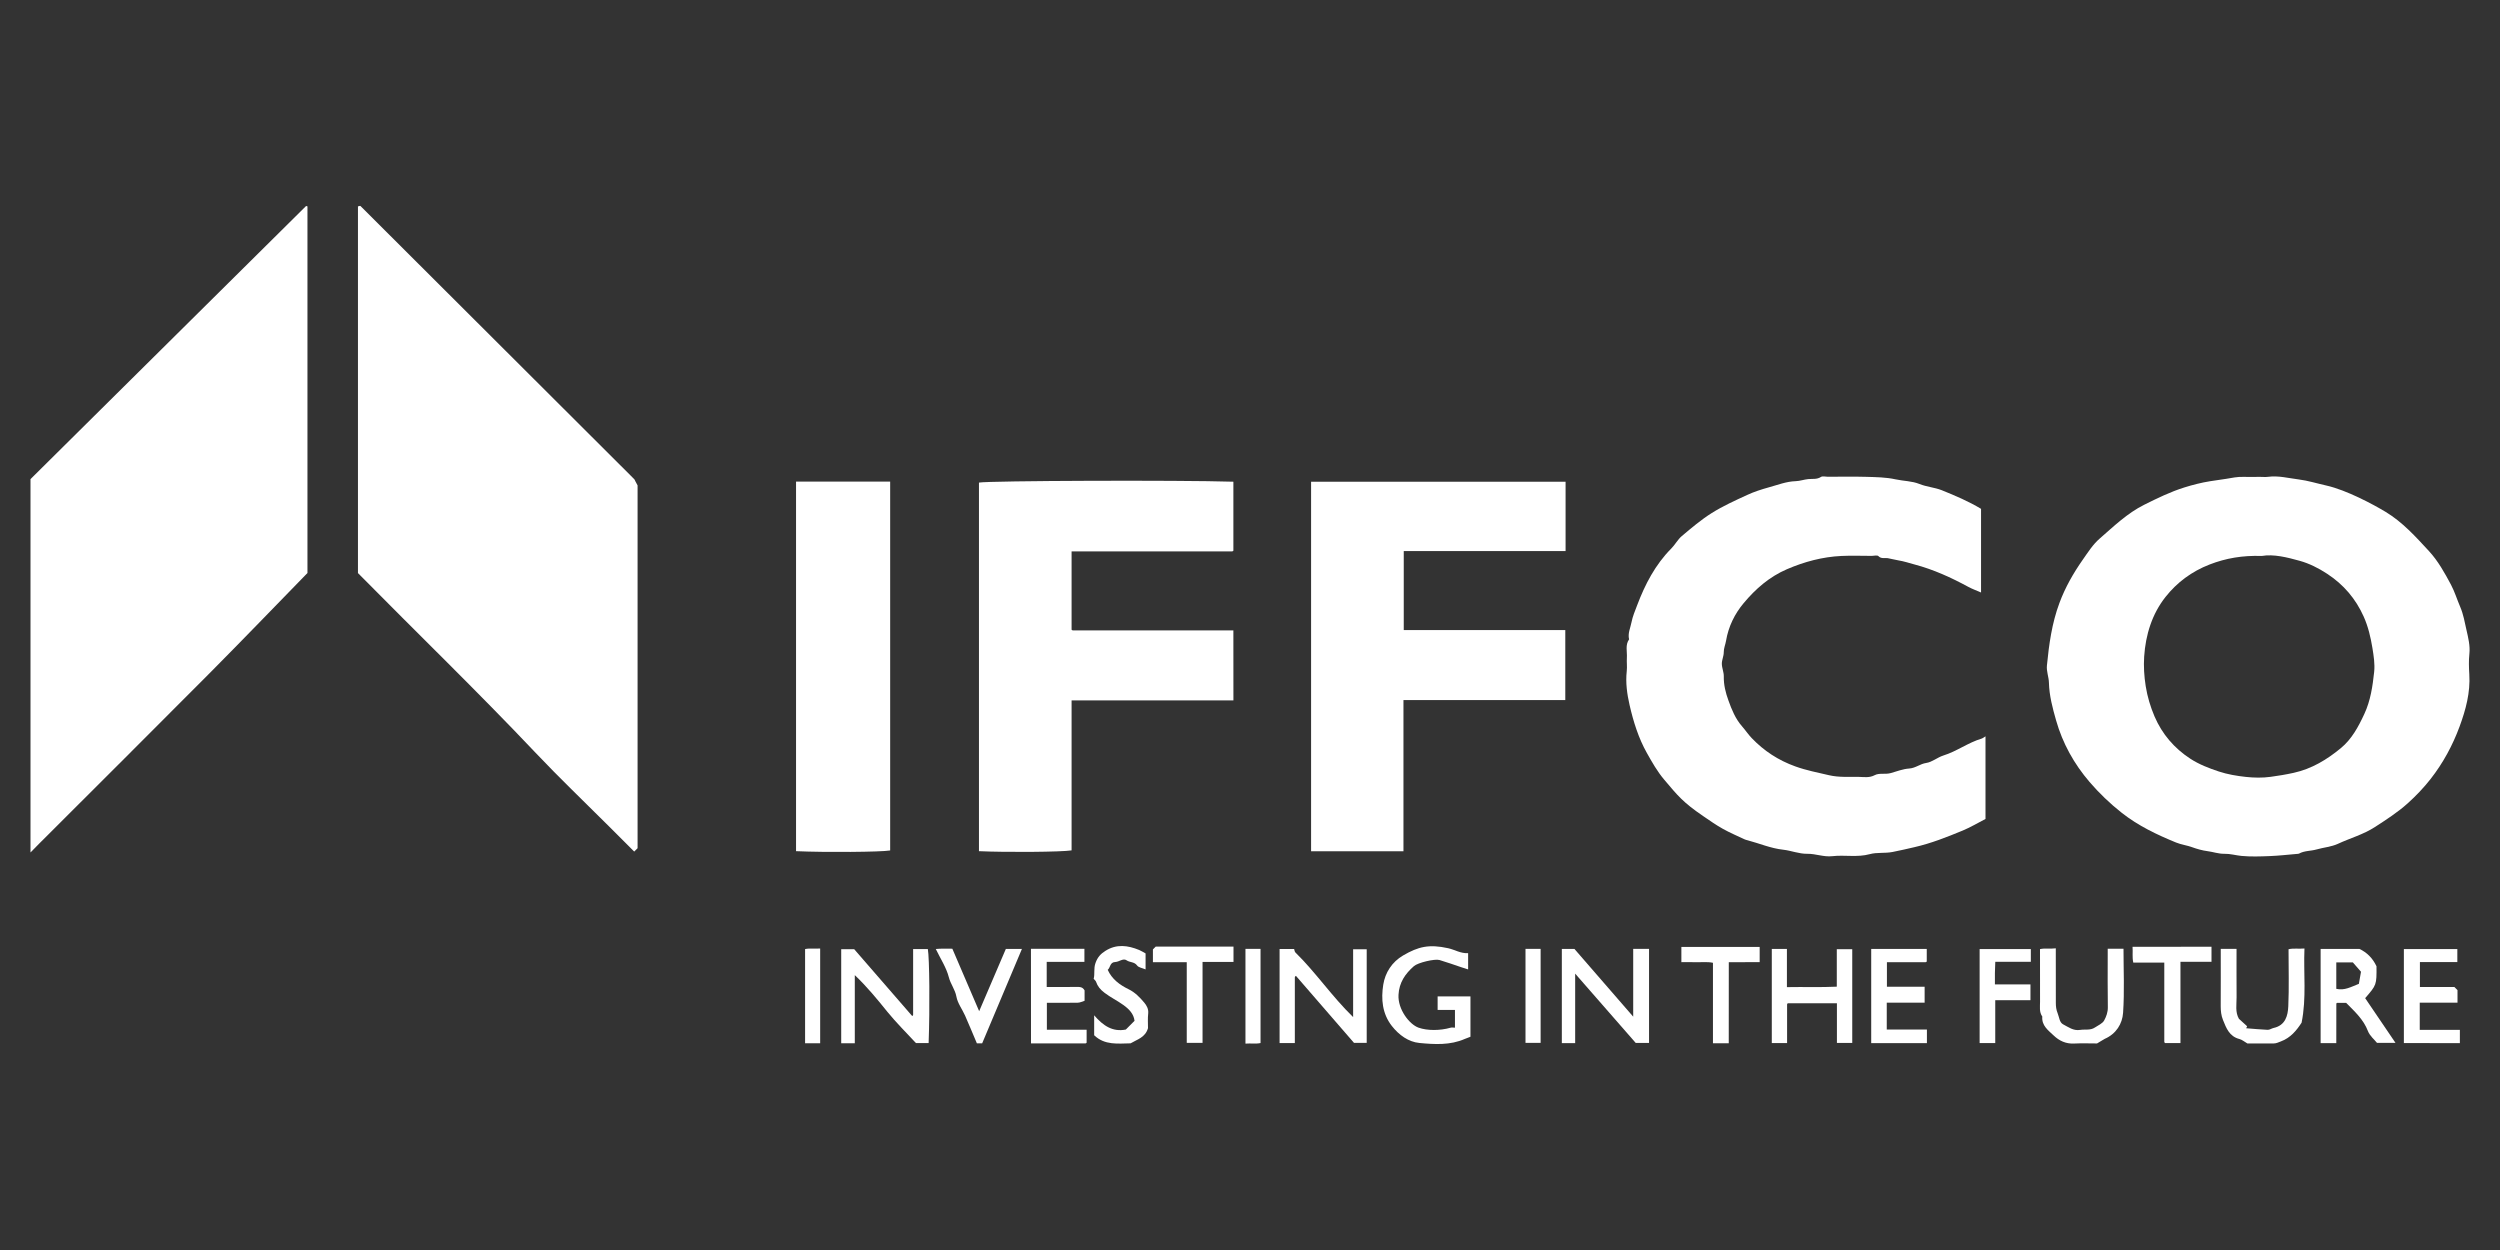 <?xml version="1.0" encoding="utf-8"?>
<!-- Generator: Adobe Illustrator 27.7.0, SVG Export Plug-In . SVG Version: 6.00 Build 0)  -->
<svg version="1.1" id="Layer_1" xmlns="http://www.w3.org/2000/svg" xmlns:xlink="http://www.w3.org/1999/xlink" x="0px" y="0px"
	 viewBox="0 0 600 300" style="enable-background:new 0 0 600 300;" xml:space="preserve">
<rect x="0" y="0" width="600" height="300" fill="#333333" stroke="none"/>
<style type="text/css">
	.st0{fill:#FFFFFF;}
</style>
<g>
	<path class="st0" d="M153.02,203.57c-0.37,0.37-0.56,0.56-0.81,0.81c-2.02-2.02-4.05-4.05-6.07-6.07
		c-5.88-5.87-11.89-11.61-17.6-17.64c-13.93-14.72-28.5-28.8-42.63-43.13c0-29.41,0-58.72,0-88c0.18-0.06,0.26-0.09,0.34-0.1
		c0.09-0.01,0.22-0.04,0.26,0c21.6,21.54,43.19,43.09,64.79,64.64c0.32,0.32,0.65,0.63,0.95,0.96c0.11,0.12,0.15,0.3,0.23,0.45
		c0.16,0.3,0.32,0.6,0.54,1.01C153.02,145.42,153.02,174.49,153.02,203.57z"/>
	<path class="st0" d="M7.32,114.99c21.92-21.73,44.02-43.64,66.13-65.54c0.03-0.03,0.16,0.04,0.34,0.08c0,29.29,0,58.6,0,87.99
		c-7.69,7.89-15.42,15.92-23.27,23.83c-13.69,13.77-27.45,27.47-41.19,41.19c-0.61,0.61-1.22,1.24-2.01,2.05
		C7.32,174.62,7.32,144.95,7.32,114.99z"/>
	<path class="st0" d="M542.42,114.45c0.63,0,1.27,0.07,1.89-0.01c2.5-0.34,4.92,0.32,7.35,0.62c2.24,0.28,4.45,0.98,6.67,1.47
		c4.84,1.08,11.33,4.58,14.2,6.31c4.08,2.46,7.24,5.98,10.42,9.42c2.18,2.36,3.77,5.23,5.29,8.08c0.89,1.68,1.45,3.55,2.21,5.31
		c0.77,1.79,1.09,3.73,1.51,5.58c0.41,1.82,0.9,3.73,0.69,5.71c-0.17,1.61-0.12,3.25-0.02,4.87c0.28,4.4-0.86,8.57-2.34,12.58
		c-1.66,4.5-3.94,8.72-6.95,12.57c-1.66,2.12-3.5,4.04-5.46,5.81c-2.41,2.17-5.16,3.94-7.89,5.71c-2.79,1.81-5.95,2.67-8.9,4.04
		c-1.58,0.73-3.43,0.86-5.13,1.35c-1.38,0.4-2.89,0.27-4.19,0.99c-0.14,0.08-0.34,0.06-0.51,0.08c-2.18,0.18-4.36,0.44-6.55,0.52
		c-2.25,0.09-4.53,0.17-6.76-0.04c-1.36-0.13-2.7-0.54-4.11-0.51c-1.38,0.03-2.72-0.47-4.09-0.64c-1.17-0.15-2.45-0.51-3.64-0.94
		c-1.26-0.46-2.63-0.62-3.87-1.13c-4.61-1.89-9.06-4-13.04-7.14c-2.83-2.23-5.41-4.71-7.71-7.39c-3.7-4.31-6.47-9.27-8.03-14.78
		c-0.84-2.95-1.64-5.92-1.72-9.06c-0.03-1.35-0.62-2.7-0.48-4.11c0.5-5.1,1.19-10.14,3-15c1.39-3.75,3.34-7.16,5.61-10.4
		c1.24-1.77,2.44-3.67,4.05-5.06c3.37-2.93,6.6-6.08,10.69-8.12c3.15-1.57,6.29-3.11,9.65-4.16c2.02-0.63,4.06-1.15,6.17-1.49
		c1.28-0.2,2.57-0.36,3.83-0.57c1.38-0.23,2.71-0.52,4.12-0.47C539.71,114.49,541.07,114.45,542.42,114.45z M542.81,133.43
		c-4.59-0.15-8.56,0.52-12.53,2.06c-4.29,1.67-7.8,4.3-10.54,7.76c-3.26,4.11-4.79,9.1-5.14,14.33c-0.15,2.34-0.01,4.7,0.37,7.1
		c0.41,2.56,1.13,4.94,2.12,7.27c1.82,4.25,4.77,7.66,8.6,10.15c2.07,1.35,4.47,2.28,6.83,3.06c2.08,0.69,4.3,1.06,6.49,1.3
		c1.96,0.21,3.99,0.25,5.94-0.02c1.84-0.25,3.69-0.55,5.53-0.96c4.36-0.96,8.01-3.19,11.34-5.94c2.6-2.15,4.2-5.12,5.62-8.19
		c1.5-3.23,1.99-6.66,2.36-10.1c0.2-1.9-0.11-3.81-0.42-5.74c-0.43-2.62-1.03-5.16-2.1-7.54c-1.9-4.25-4.81-7.68-8.78-10.27
		c-2.07-1.36-4.29-2.47-6.56-3.1C548.88,133.75,545.69,132.94,542.81,133.43z"/>
	<path class="st0" d="M475.45,122.12c0,6.7,0,13.26,0,20.08c-1.11-0.49-2.11-0.84-3.03-1.34c-4.13-2.24-8.37-4.18-12.94-5.39
		c-1.3-0.35-2.58-0.78-3.92-0.99c-0.84-0.13-1.65-0.38-2.49-0.52c-0.75-0.13-1.55,0.23-2.26-0.5c-0.26-0.27-1.04-0.05-1.58-0.05
		c-2.44,0-4.88-0.1-7.31,0.02c-4.54,0.22-8.83,1.37-13.03,3.17c-4.23,1.82-7.55,4.73-10.4,8.14c-2.16,2.57-3.67,5.63-4.24,9.05
		c-0.15,0.92-0.56,1.77-0.55,2.76c0.01,0.92-0.47,1.84-0.46,2.75c0.01,1.01,0.49,2.02,0.47,3.02c-0.04,2.03,0.43,3.91,1.11,5.78
		c0.8,2.23,1.68,4.41,3.28,6.23c0.8,0.91,1.48,1.95,2.32,2.82c2.95,3.08,6.38,5.32,10.46,6.79c2.66,0.96,5.36,1.47,8.08,2.11
		c2.41,0.56,4.75,0.36,7.11,0.4c1.27,0.02,2.55,0.29,3.88-0.42c1.07-0.57,2.5-0.12,3.83-0.49c1.44-0.41,2.96-1,4.4-1.09
		c1.57-0.1,2.64-1.13,4.12-1.34c1.42-0.21,2.68-1.34,4.11-1.79c3.22-1,5.94-3.09,9.16-4.05c0.3-0.09,0.56-0.32,0.95-0.55
		c0,6.62,0,13.18,0,19.83c-1.73,0.89-3.52,1.97-5.44,2.77c-3.79,1.57-7.6,3.08-11.62,4c-1.74,0.4-3.47,0.81-5.23,1.15
		c-1.85,0.37-3.74,0.05-5.46,0.52c-3.01,0.83-6.02,0.15-9,0.49c-2.07,0.24-3.99-0.6-6.01-0.57c-2,0.03-3.88-0.77-5.79-0.98
		c-3.01-0.33-5.72-1.52-8.57-2.27c-0.24-0.06-0.49-0.12-0.72-0.23c-1.74-0.82-3.51-1.57-5.19-2.51c-1.63-0.91-3.16-1.99-4.7-3.04
		c-4.89-3.33-6.15-4.94-9.36-8.74c-1.68-1.98-2.92-4.19-4.17-6.41c-2.03-3.6-3.25-7.56-4.16-11.52c-0.6-2.6-0.99-5.38-0.68-8.14
		c0.12-1.07-0.04-2.17,0.03-3.25c0.09-1.47-0.43-3.02,0.53-4.38c-0.35-1.44,0.32-2.75,0.58-4.1c0.27-1.38,0.83-2.71,1.34-4.04
		c1.91-5.05,4.35-9.77,8.21-13.66c0.92-0.92,1.54-2.16,2.53-2.99c2.31-1.95,4.64-3.93,7.19-5.53c2.68-1.68,5.6-3,8.49-4.33
		c1.66-0.77,3.43-1.34,5.2-1.83c2.12-0.58,4.19-1.41,6.44-1.48c1.01-0.03,2.01-0.4,3.03-0.5c1.03-0.1,2.07,0.12,3.05-0.52
		c0.38-0.25,1.06-0.04,1.6-0.04c3.07,0,6.14-0.07,9.21,0.02c2.37,0.07,4.78,0.09,7.08,0.6c1.92,0.42,3.95,0.39,5.75,1.12
		c1.74,0.7,3.6,0.81,5.34,1.49C469.28,118.97,472.51,120.34,475.45,122.12z"/>
	<path class="st0" d="M296.02,168.09c-12.98,0-25.87,0-38.84,0c0,12.06,0,24.04,0,36c-2.29,0.39-15.63,0.5-22.23,0.19
		c0-29.48,0-58.96,0-88.46c2.32-0.45,48.08-0.62,61.06-0.21c0,5.47,0,10.95,0,16.54c0.04-0.05,0,0.03-0.07,0.08
		c-0.06,0.05-0.15,0.1-0.23,0.1c-12.81,0-25.62,0-38.53,0c0,6.27,0,12.47,0,18.78c-0.04-0.04,0.01,0.04,0.08,0.09
		c0.07,0.05,0.15,0.09,0.23,0.09c12.81,0,25.62,0,38.52,0C296.02,156.85,296.02,162.33,296.02,168.09z"/>
	<path class="st0" d="M375.74,115.62c0,5.59,0,11.07,0,16.63c-12.94,0-25.82,0-38.84,0c0,6.35,0,12.62,0,18.97
		c12.87,0,25.75,0,38.77,0c0,5.63,0,11.17,0,16.8c-12.88,0-25.77,0-38.84,0c0,12.13,0,24.17,0,36.28c-7.47,0-14.76,0-22.17,0
		c0-29.51,0-59.06,0-88.69C334.94,115.62,355.23,115.62,375.74,115.62z"/>
	<path class="st0" d="M191.05,115.58c7.56,0,15.03,0,22.59,0c0,29.54,0,59.03,0,88.53c-2.1,0.38-15.56,0.49-22.59,0.17
		C191.05,174.8,191.05,145.31,191.05,115.58z"/>
	<path class="st0" d="M324.75,244.1c0-5.55,0-10.84,0-16.28c1.11,0,2.14,0,3.26,0c0,7.42,0,14.88,0,22.47c-0.86,0-1.82,0-3.05,0
		c-4.52-5.22-9.23-10.65-13.94-16.09c-0.05,0.04-0.12,0.09-0.17,0.15c-0.05,0.07-0.09,0.15-0.09,0.23c0,5.22,0,10.44,0,15.75
		c-1.23,0-2.38,0-3.66,0c0-7.43,0-14.96,0-22.57c1.1,0,2.25,0,3.49,0c0.08,0.22,0.1,0.63,0.31,0.84
		C315.8,233.39,319.65,239.14,324.75,244.1z"/>
	<path class="st0" d="M205.15,250.38c-1.24,0-2.21,0-3.26,0c0-7.51,0-14.97,0-22.57c0.86,0,1.82,0,3.12,0
		c4.5,5.18,9.21,10.61,13.92,16.04c0,0,0.07-0.04,0.12-0.1c0.05-0.06,0.1-0.15,0.1-0.23c0-5.22,0-10.44,0-15.75
		c1.21,0,2.36,0,3.53,0c0.39,2.15,0.5,14.1,0.19,22.56c-0.95,0-1.92,0-3.05,0c-2.23-2.42-4.71-4.86-6.89-7.54
		c-2.41-2.99-4.83-5.95-7.78-8.76C205.15,239.56,205.15,244.86,205.15,250.38z"/>
	<path class="st0" d="M391.97,227.73c1.43,0,2.57,0,3.8,0c0,7.51,0,14.97,0,22.57c-0.87,0-1.83,0-3.2,0
		c-4.66-5.33-9.56-10.94-14.53-16.63c0,5.52,0,11.06,0,16.68c-1.14,0-2.11,0-3.2,0c0-7.47,0-14.99,0-22.6c0.95,0,1.92,0,3.03,0
		c4.6,5.31,9.29,10.71,14.1,16.25C391.97,238.54,391.97,233.24,391.97,227.73z"/>
	<path class="st0" d="M349.19,246.64c0-1.5,0-2.83,0-4.25c-1.37,0-2.7,0-4.16,0c0-1.12,0-2.15,0-3.26c2.57,0,5.16,0,7.88,0
		c0,3.14,0,6.34,0,9.69c-0.42,0.16-0.89,0.32-1.35,0.52c-3.52,1.55-7.28,1.32-10.91,0.97c-2.61-0.25-4.89-1.89-6.6-4.07
		c-2.33-2.97-2.61-6.48-2.07-9.91c0.46-2.9,2.09-5.46,4.78-7.03c3.64-2.12,6.21-2.74,10.8-1.73c1.58,0.35,3,1.29,4.79,1.19
		c0,1.21,0,2.42,0,3.9c-0.6-0.19-1.12-0.36-1.65-0.53c-1.74-0.58-3.47-1.21-5.23-1.73c-1.1-0.33-5.16,0.61-6.14,1.48
		c-2.09,1.84-3.53,3.92-3.69,6.87c-0.19,3.46,2.59,7.1,4.82,7.89c2.1,0.74,5.14,0.73,7.67,0.01
		C348.44,246.56,348.8,246.64,349.19,246.64z"/>
	<path class="st0" d="M440.83,236.8c0-3.07,0-5.96,0-8.99c1.21,0,2.42,0,3.71,0c0,7.44,0,14.91,0,22.5c-1.16,0-2.37,0-3.68,0
		c0-3.16,0-6.29,0-9.53c-3.95,0-7.81,0-11.78,0c0.05-0.05-0.03,0-0.08,0.07c-0.05,0.07-0.1,0.15-0.1,0.23c0,3.06,0,6.11,0,9.26
		c-1.24,0-2.39,0-3.67,0c0-7.46,0-14.99,0-22.59c1.14,0,2.29,0,3.63,0c0,2.99,0,6.01,0,9.16
		C432.99,236.83,436.92,236.99,440.83,236.8z"/>
	<path class="st0" d="M570.36,231.91c0.03,4.47,0.03,4.47-2.72,7.65c2.38,3.51,4.77,7.02,7.28,10.73c-1.52,0-2.84,0-4.44,0
		c-0.63-0.79-1.74-1.69-2.18-2.84c-1.08-2.82-3.22-4.73-5.23-6.77c-0.72,0-1.44,0-2.18,0c-0.06,0.06-0.17,0.12-0.17,0.19
		c-0.01,3.13-0.01,6.27-0.01,9.48c-1.33,0-2.48,0-3.76,0c0-7.48,0-15.01,0-22.61c3.07,0,6.13,0,9.32,0
		C567.99,228.56,569.42,229.89,570.36,231.91z M560.71,230.97c0,2.28,0,4.32,0,6.35c1.98,0.47,3.56-0.48,5.42-1.2
		c0.18-1.04,0.38-2.19,0.51-2.9c-0.87-1-1.46-1.67-1.96-2.25C563.3,230.97,562.05,230.97,560.71,230.97z"/>
	<path class="st0" d="M532.98,227.73c1.34,0,2.48,0,3.79,0c0,3.91-0.02,7.77,0.01,11.63c0.01,1.74-0.37,3.53,0.56,5.15
		c0.66,0.6,1.31,1.19,1.97,1.79c-0.08,0.16-0.16,0.32-0.23,0.48c1.72,0.13,3.43,0.31,5.16,0.38c0.47,0.02,0.94-0.34,1.43-0.45
		c2.83-0.62,3.42-2.94,3.52-5.2c0.2-4.5,0.06-9.02,0.06-13.69c1.18-0.29,2.41-0.05,3.82-0.18c-0.25,5.99,0.52,11.86-0.69,17.81
		c-1.21,1.85-2.63,3.63-4.99,4.5c-0.57,0.21-1.07,0.48-1.7,0.48c-2.16-0.01-4.33,0-6.32,0c-0.72-0.41-1.27-0.9-1.9-1.06
		c-2.42-0.62-3.16-2.59-3.96-4.59c-0.43-1.08-0.54-2.16-0.54-3.3C533,236.97,532.98,232.46,532.98,227.73z"/>
	<path class="st0" d="M503.29,250.43c-1.73,0-3.63-0.08-5.52,0.02c-1.96,0.1-3.54-0.65-4.89-1.93c-1.31-1.25-2.92-2.37-2.73-4.55
		c-0.78-1.1-0.53-2.35-0.54-3.57c-0.01-4.15-0.01-8.3-0.01-12.61c1.19-0.27,2.41-0.02,3.79-0.19c0,4.47-0.01,8.78,0.01,13.08
		c0,0.85,0.08,1.65,0.44,2.52c0.38,0.93,0.42,2.19,1.32,2.65c1.24,0.64,2.44,1.59,4.06,1.33c1.19-0.19,2.46,0.16,3.56-0.58
		c0.78-0.53,1.81-0.94,2.22-1.69c0.5-0.91,0.9-1.98,0.88-3.16c-0.07-4.15-0.03-8.3-0.03-12.45c0-0.52,0-1.04,0-1.61
		c1.31,0,2.46,0,3.79,0c0,5.15,0.25,10.28-0.1,15.38c-0.18,2.65-1.66,5.05-4.39,6.25C504.57,249.63,504.01,250.02,503.29,250.43z"/>
	<path class="st0" d="M462.46,247.08c0,1.25,0,2.22,0,3.27c-4.45,0-8.85,0-13.37,0c0-7.48,0-15.01,0-22.61c4.42,0,8.82,0,13.33,0
		c0,0.95,0,1.92,0,3.01c0.05-0.05,0,0.03-0.07,0.08c-0.07,0.05-0.15,0.1-0.23,0.1c-3.06,0-6.12,0-9.26,0c0,1.96,0,3.83,0,5.89
		c2.94,0,5.96,0,9.05,0c0,1.34,0,2.48,0,3.82c-2.99,0-6.01,0-9.09,0c0,2.24,0,4.29,0,6.44
		C455.97,247.08,459.11,247.08,462.46,247.08z"/>
	<path class="st0" d="M576.93,250.34c0-7.56,0-15.02,0-22.57c4.27,0,8.49,0,12.83,0c0,0.96,0,1.99,0,3.12c-2.95,0-5.91,0-8.98,0
		c0,2.02,0,3.96,0,5.99c2.82,0,5.59,0,8.27,0c0.29,0.29,0.48,0.48,0.75,0.75c0,0.88,0,1.85,0,3.01c-2.96,0-5.98,0-9.06,0
		c0,2.24,0,4.29,0,6.53c3.18,0,6.38,0,9.63,0c0,1.16,0,2.12,0,3.18C585.95,250.34,581.55,250.34,576.93,250.34z"/>
	<path class="st0" d="M247.43,227.72c4.31,0,8.52,0,12.83,0c0,1.01,0,1.98,0,3.13c-2.93,0-5.96,0-9.05,0c0,2.05,0,3.92,0,6.03
		c2.36,0,4.77,0.01,7.17-0.01c0.74-0.01,1.45-0.04,1.92,0.83c0,0.68,0,1.47,0,2.49c-0.53,0.16-1.08,0.45-1.64,0.46
		c-2.43,0.05-4.86,0.02-7.41,0.02c0,2.15,0,4.26,0,6.47c3.17,0,6.3,0,9.54,0c0,1.05,0,2.02,0,3.1c0.05-0.05,0,0.02-0.07,0.08
		c-0.06,0.05-0.15,0.1-0.23,0.1c-4.32,0-8.64,0-13.05,0C247.43,242.89,247.43,235.42,247.43,227.72z"/>
	<path class="st0" d="M275.52,246.75c-0.64,2.25-2.56,2.69-4.18,3.65c-2.98,0.04-6.19,0.52-8.74-1.94c0-1.42,0-2.93,0-4.79
		c2.14,2.51,4.45,4.05,7.6,3.42c0.65-0.66,1.33-1.34,2.09-2.1c-0.2-1.66-1.29-2.79-2.68-3.79c-1.45-1.05-3.07-1.82-4.51-2.92
		c-1.03-0.78-1.67-1.55-2.06-2.68c-0.08-0.23-0.33-0.41-0.56-0.68c0.33-1.18-0.05-2.43,0.44-3.8c0.5-1.41,1.25-2.2,2.36-2.9
		c2.66-1.71,5.39-1.35,8.13-0.22c0.54,0.23,1.04,0.56,1.53,0.82c0,1.27,0,2.42,0,3.84c-0.79-0.34-1.68-0.45-2.04-0.95
		c-0.66-0.91-1.73-0.69-2.52-1.24c-0.81-0.57-1.79,0.38-2.7,0.41c-1.35,0.04-1.17,1.38-1.83,1.88c1.02,2.24,2.87,3.61,5,4.65
		c1.55,0.75,2.72,1.96,3.78,3.23c0.57,0.68,1.05,1.53,0.94,2.59C275.43,244.4,275.52,245.58,275.52,246.75z"/>
	<path class="st0" d="M235.72,250.4c-0.49,0-0.85,0-1.27,0c-0.95-2.23-1.86-4.46-2.84-6.67c-0.68-1.52-1.78-2.95-2.07-4.53
		c-0.31-1.72-1.41-3.02-1.83-4.69c-0.59-2.3-1.99-4.39-3.12-6.75c1.37-0.15,2.76-0.03,3.97-0.07c2.13,4.97,4.21,9.79,6.44,15
		c2.25-5.26,4.33-10.11,6.4-14.94c1.29,0,2.44,0,3.86,0C242.06,235.33,238.91,242.81,235.72,250.4z"/>
	<path class="st0" d="M284.82,230.93c-2.85,0-5.44,0-8.12,0c0-1.05,0-2.01,0-3.07c0.16-0.16,0.42-0.42,0.67-0.67
		c6.2,0,12.4,0,18.67,0c0,1.19,0,2.34,0,3.67c-2.41,0-4.88,0-7.43,0c0,6.56,0,12.93,0,19.43c-1.28,0-2.49,0-3.79,0
		C284.82,243.95,284.82,237.58,284.82,230.93z"/>
	<path class="st0" d="M487.4,227.77c0,1.04,0,2,0,3.06c-2.8,0-5.57,0-8.53,0c-0.03,0.94-0.08,1.8-0.09,2.67
		c-0.02,0.89,0,1.78,0,2.75c2.86,0,5.63,0,8.53,0c0,1.29,0,2.5,0,3.8c-2.73,0-5.5,0-8.45,0c0,3.45,0,6.83,0,10.29
		c-1.32,0-2.47,0-3.75,0c0-7.44,0-14.96,0-22.57C479.16,227.77,483.25,227.77,487.4,227.77z"/>
	<path class="st0" d="M530.76,227.22c0,1.24,0,2.38,0,3.62c-2.45,0-4.86,0-7.45,0c0,6.53,0,12.96,0,19.5c-1.32,0-2.46,0-3.71,0
		c0.03,0.03-0.04-0.02-0.09-0.1c-0.04-0.07-0.08-0.16-0.08-0.23c0-6.3,0-12.59,0-18.98c-2.48,0-4.89,0-7.44,0
		c-0.3-1.28-0.07-2.5-0.18-3.8C518.13,227.22,524.32,227.22,530.76,227.22z"/>
	<path class="st0" d="M414.9,250.38c-1.41,0-2.56,0-3.79,0c0-6.42,0-12.79,0-19.31c-1.28-0.28-2.52-0.11-3.74-0.14
		c-1.25-0.03-2.5-0.01-3.84-0.01c0-1.23,0-2.38,0-3.66c6.17,0,12.43,0,18.79,0c0,1.09,0,2.24,0,3.65c-1.12,0-2.35,0-3.58,0.01
		c-1.25,0-2.5,0-3.83,0C414.9,237.4,414.9,243.77,414.9,250.38z"/>
	<path class="st0" d="M366.12,227.73c1.25,0,2.4,0,3.63,0c0,7.51,0,14.97,0,22.56c-1.12,0-2.33,0-3.63,0
		C366.12,242.87,366.12,235.41,366.12,227.73z"/>
	<path class="st0" d="M298.91,227.73c1.24,0,2.39,0,3.62,0c0,7.5,0,14.96,0,22.6c-1.1,0.25-2.32,0.03-3.62,0.14
		C298.91,242.88,298.91,235.42,298.91,227.73z"/>
	<path class="st0" d="M196.84,250.38c-1.24,0-2.39,0-3.62,0c0-7.51,0-14.96,0-22.6c1.1-0.25,2.32-0.03,3.62-0.14
		C196.84,235.23,196.84,242.69,196.84,250.38z"/>
</g>
</svg>
